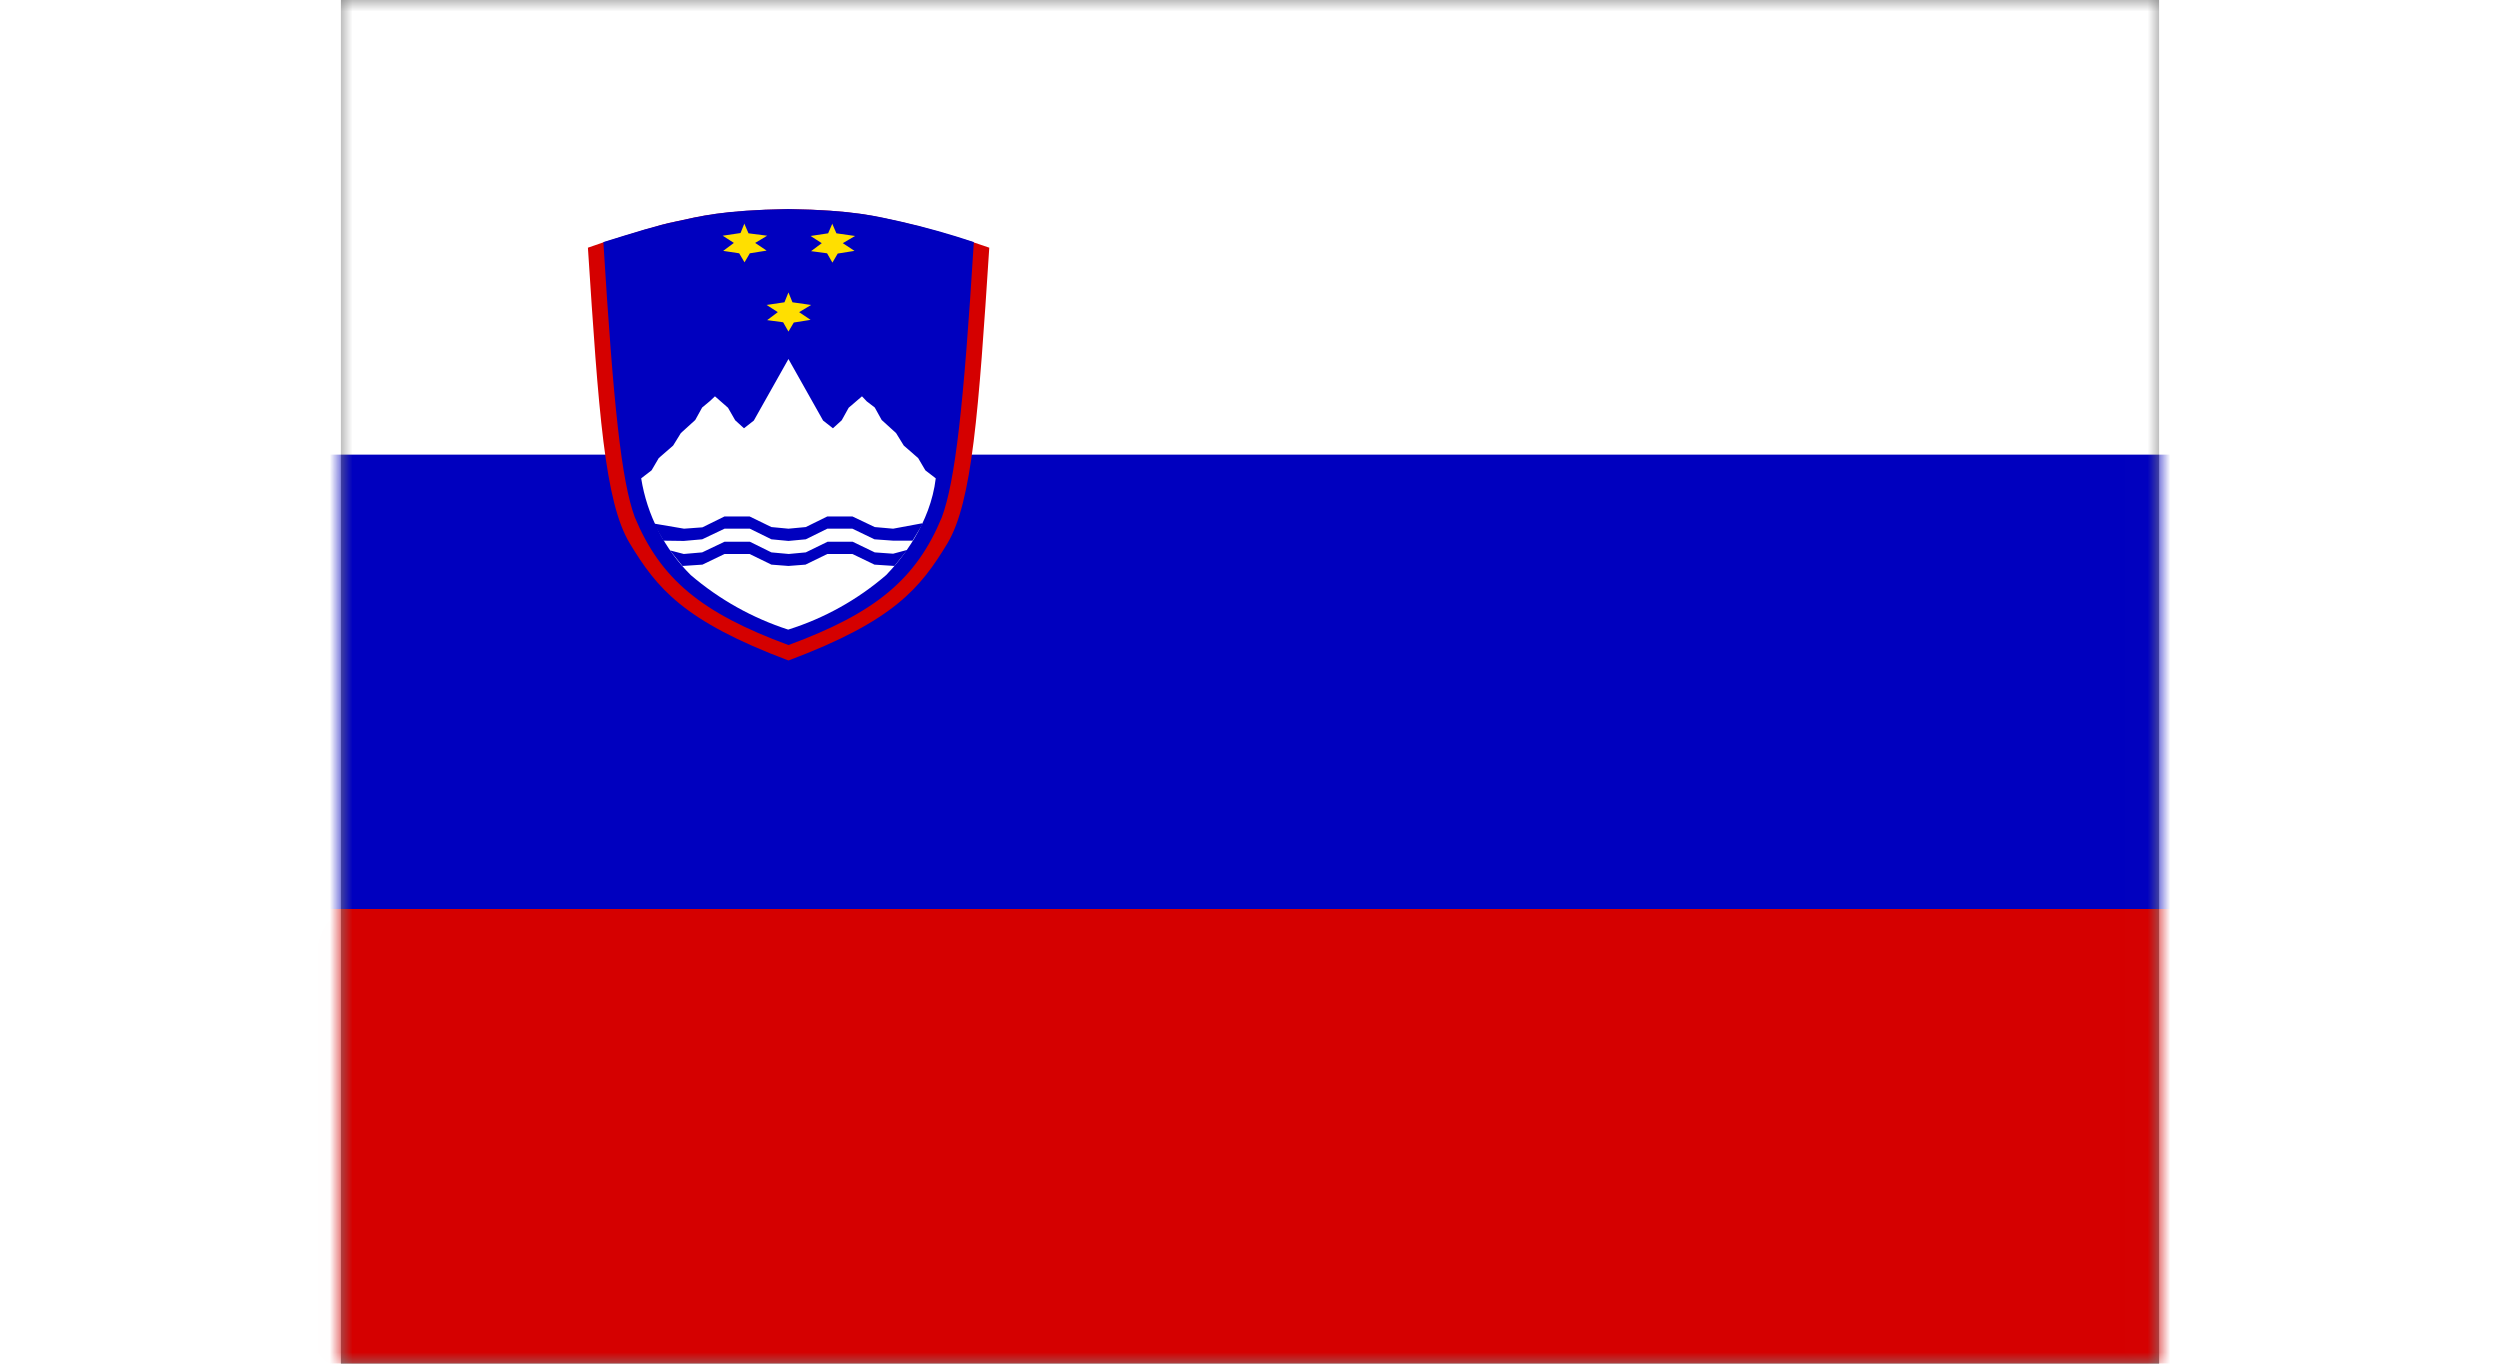 <svg xmlns="http://www.w3.org/2000/svg" width="33" height="18" viewBox="0 0 80 60" fill="none">
    <rect x="0" y="0" width="80" height="60" fill="#808080" stroke="none"/>
    <mask id="mask0_1_16" style="mask-type:luminance" maskUnits="userSpaceOnUse" x="-1" y="0"
          width="81" height="60">
        <path d="M0.005 0H79.997V60H-0.007L0.005 0Z" fill="white"/>
    </mask>
    <g mask="url(#mask0_1_16)">
        <path fill-rule="evenodd" clip-rule="evenodd" d="M-5.503 0H114.497V60H-5.503V0Z"
              fill="white"/>
        <path fill-rule="evenodd" clip-rule="evenodd"
              d="M-5.503 39.996H114.497V60H-5.503V39.996Z" fill="#D50000"/>
        <path fill-rule="evenodd" clip-rule="evenodd"
              d="M-5.503 20.004H114.497V39.996H-5.503V20.004Z" fill="#0000BF"/>
        <path fill-rule="evenodd" clip-rule="evenodd"
              d="M28.528 10.898C28.059 18.117 27.778 22.078 26.688 23.906C25.493 25.875 24.345 27.316 19.692 29.062C15.052 27.316 13.903 25.875 12.708 23.906C11.606 22.078 11.337 18.117 10.868 10.898L11.548 10.664C12.931 10.242 13.962 9.902 14.723 9.75C15.813 9.516 16.751 9.258 19.68 9.199C22.61 9.246 23.548 9.527 24.637 9.762C25.387 9.926 26.466 10.23 27.837 10.664L28.528 10.898Z"
              fill="#D50000"/>
        <path fill-rule="evenodd" clip-rule="evenodd"
              d="M27.848 10.664C27.403 17.871 27.028 21.176 26.442 22.758C25.317 25.477 23.536 26.965 19.692 28.383C15.848 26.965 14.067 25.477 12.931 22.758C12.345 21.164 11.993 17.871 11.548 10.652C12.907 10.23 13.962 9.902 14.723 9.75C15.813 9.516 16.751 9.246 19.68 9.199C22.61 9.246 23.548 9.516 24.637 9.75C25.722 9.997 26.794 10.298 27.848 10.652V10.664Z"
              fill="#0000BF"/>
        <path fill-rule="evenodd" clip-rule="evenodd"
              d="M19.692 12.867L19.868 13.301L20.688 13.418L20.161 13.734L20.665 14.074L19.927 14.191L19.692 14.59L19.458 14.18L18.755 14.086L19.223 13.734L18.731 13.418L19.516 13.301L19.692 12.867Z"
              fill="#FFDF00"/>
        <path fill-rule="evenodd" clip-rule="evenodd"
              d="M26.173 21.047L25.716 20.695L25.399 20.156L24.766 19.605L24.427 19.055L23.794 18.48L23.489 17.93L23.137 17.66L22.927 17.438L22.341 17.941L22.036 18.492L21.649 18.844L21.216 18.504L20.899 17.941L19.692 15.797L18.485 17.941L18.169 18.504L17.735 18.844L17.348 18.492L17.032 17.941L16.458 17.438L16.235 17.648L15.895 17.93L15.591 18.48L14.958 19.055L14.618 19.605L13.985 20.156L13.669 20.695L13.212 21.047C13.469 22.66 14.233 24.149 15.391 25.301C16.649 26.377 18.106 27.193 19.68 27.703C21.267 27.205 22.734 26.387 23.993 25.301C24.673 24.598 25.938 23.039 26.173 21.047Z"
              fill="white"/>
        <path fill-rule="evenodd" clip-rule="evenodd"
              d="M21.614 9.832L21.802 10.266L22.622 10.383L22.083 10.699L22.598 11.039L21.86 11.156L21.626 11.555L21.391 11.145L20.688 11.051L21.157 10.699L20.665 10.383L21.438 10.266L21.626 9.832H21.614ZM17.747 9.832L17.934 10.266L18.755 10.371L18.227 10.688L18.731 11.027L17.993 11.145L17.759 11.543L17.524 11.145L16.821 11.039L17.29 10.688L16.798 10.371L17.583 10.254L17.759 9.82L17.747 9.832Z"
              fill="#FFDF00"/>
        <path fill-rule="evenodd" clip-rule="evenodd"
              d="M25.165 23.789H24.298L23.477 23.73L22.505 23.262H21.403L20.454 23.73L19.692 23.801L18.942 23.73L17.993 23.262H16.88L15.895 23.73L15.087 23.801L14.196 23.789L13.774 23.062L13.786 23.039L15.098 23.262L15.907 23.203L16.88 22.723H17.981L18.942 23.191L19.692 23.262L20.454 23.191L21.403 22.723H22.505L23.489 23.191L24.298 23.262L25.563 23.027L25.587 23.074L25.153 23.789H25.165ZM15.04 24.902L15.907 24.844L16.88 24.375H17.981L18.942 24.844L19.692 24.902L20.442 24.844L21.403 24.375H22.505L23.477 24.844L24.356 24.902L24.919 24.199H24.907L24.298 24.363L23.489 24.305L22.516 23.836H21.415L20.454 24.305L19.704 24.375L18.942 24.305L17.993 23.836H16.88L15.895 24.305L15.087 24.375L14.501 24.223V24.246L15.028 24.902H15.04Z"
              fill="#0000BF"/>
    </g>
</svg>
